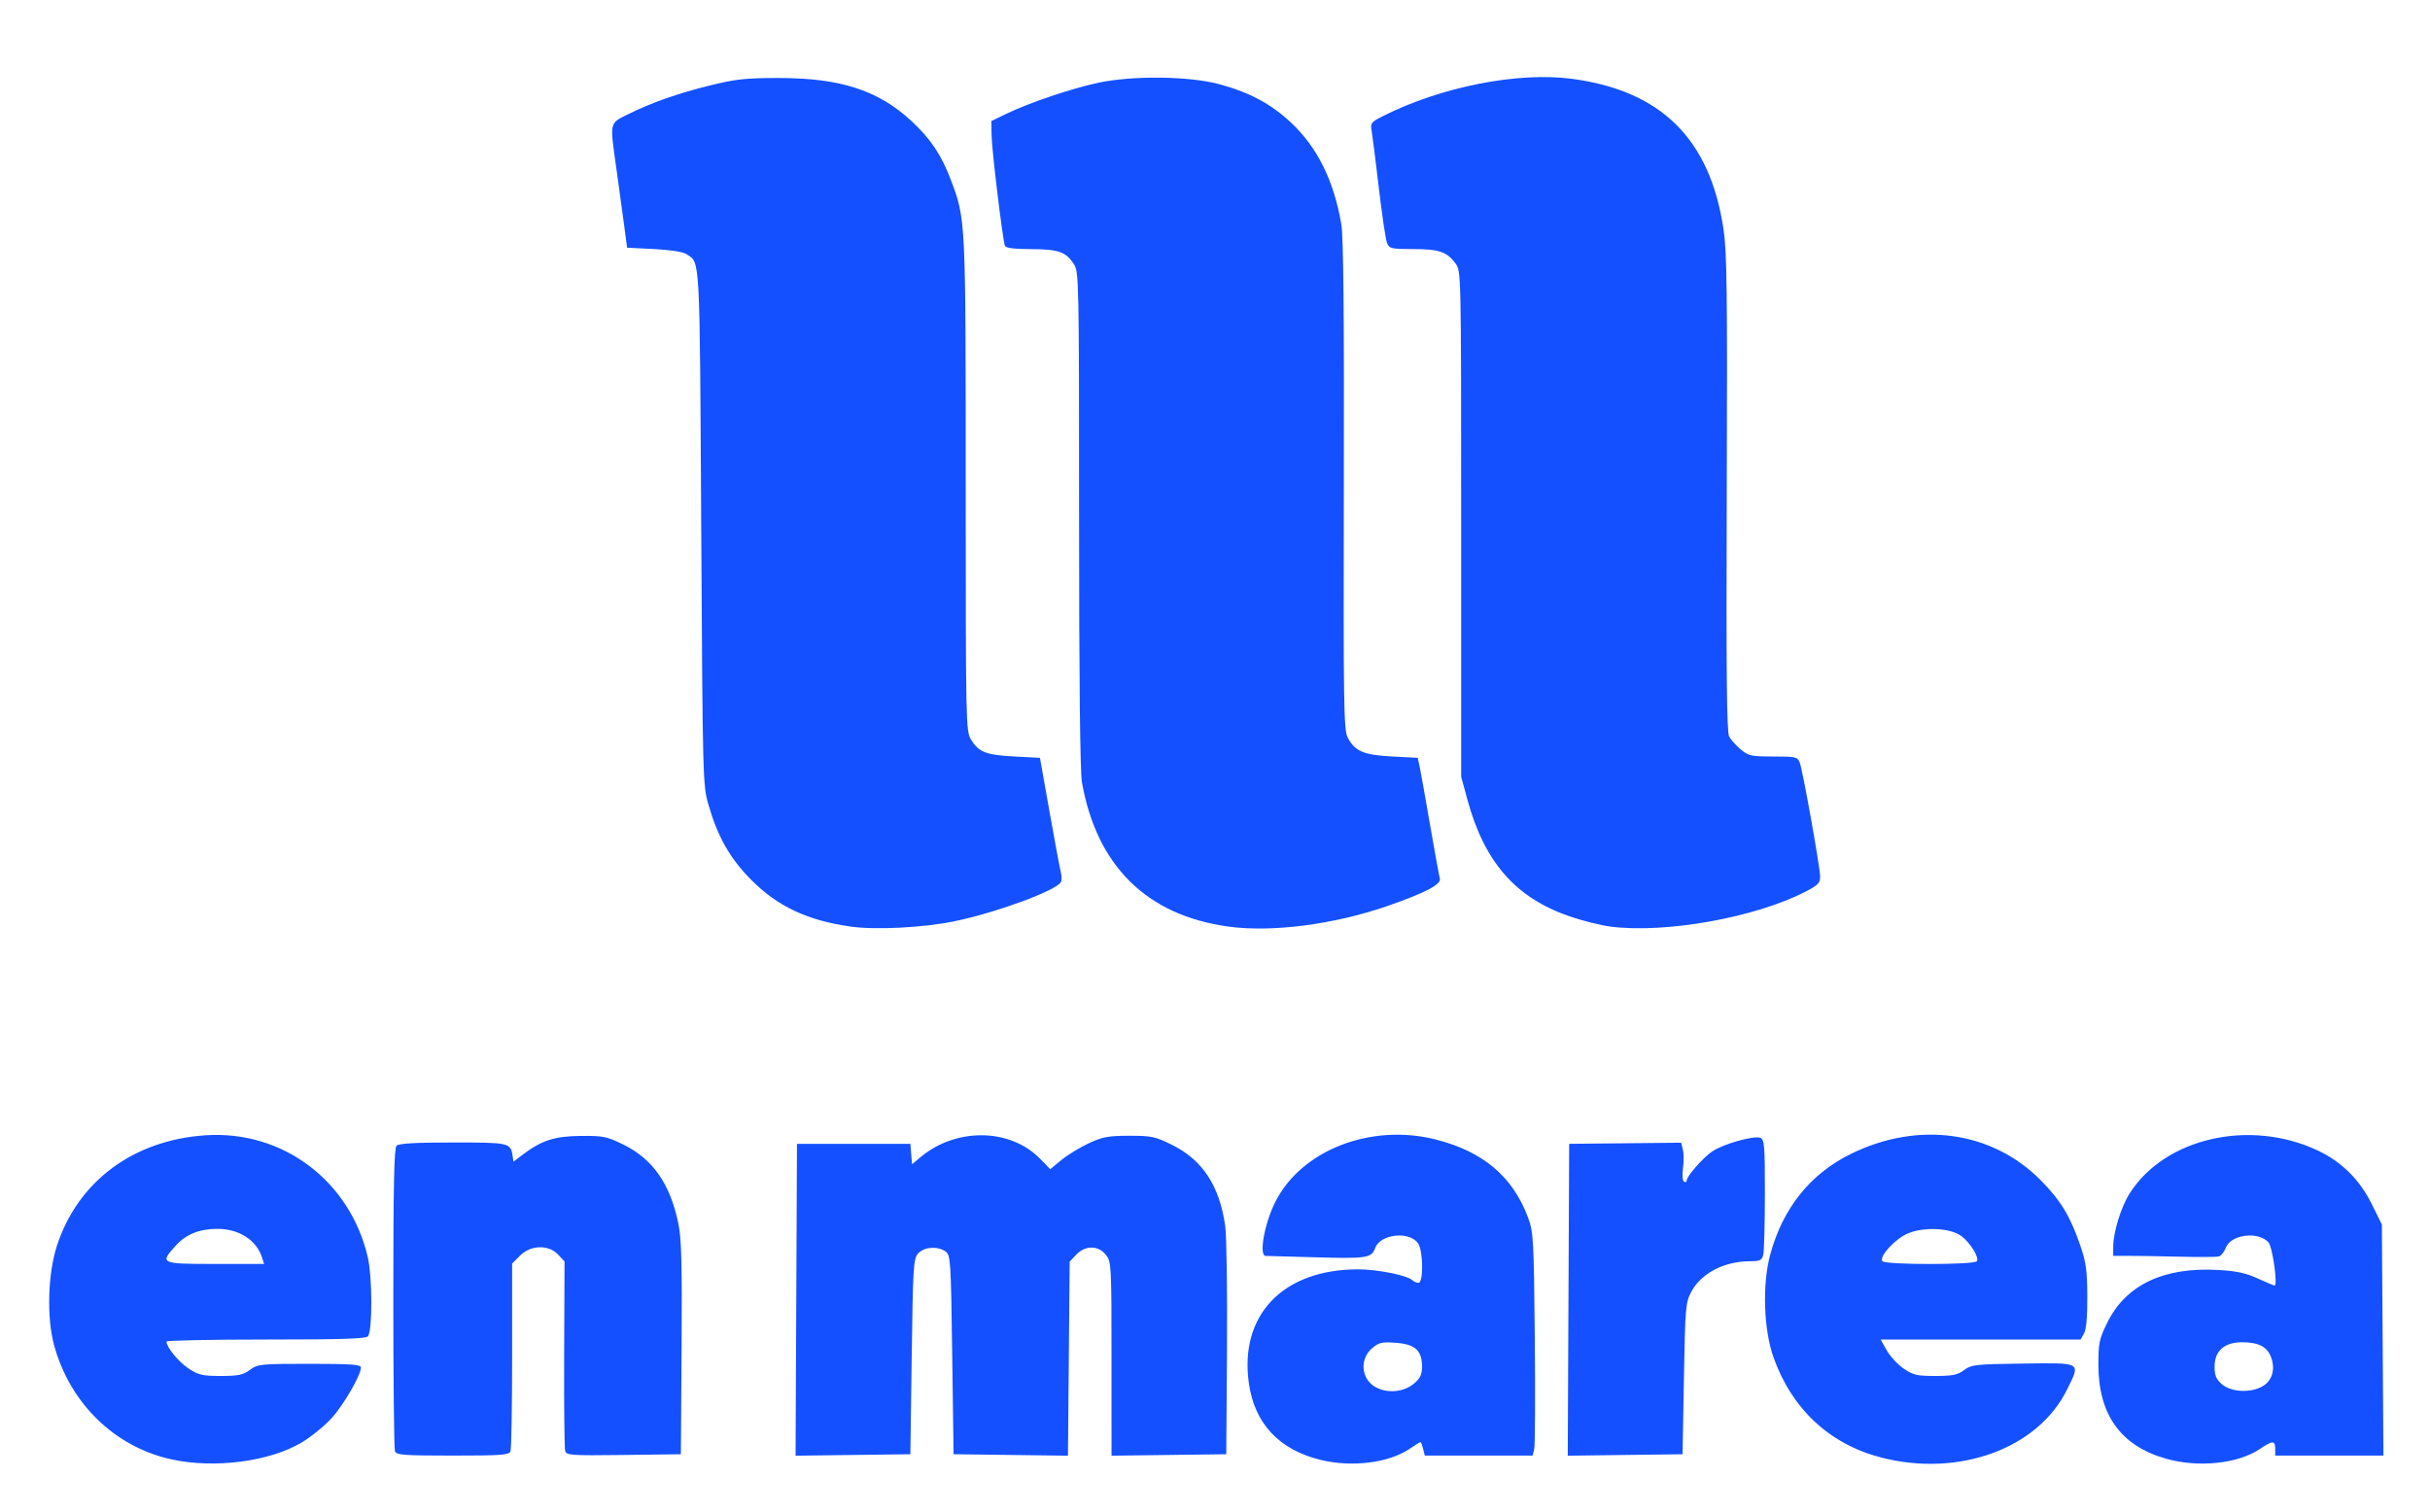 <?xml version="1.0" encoding="UTF-8" standalone="no"?>
<!-- Created with Inkscape (http://www.inkscape.org/) -->

<svg
   xmlns:dc="http://purl.org/dc/elements/1.1/"
   xmlns:cc="http://creativecommons.org/ns#"
   xmlns:rdf="http://www.w3.org/1999/02/22-rdf-syntax-ns#"
   xmlns:svg="http://www.w3.org/2000/svg"
   xmlns="http://www.w3.org/2000/svg"
   xmlns:sodipodi="http://sodipodi.sourceforge.net/DTD/sodipodi-0.dtd"
   xmlns:inkscape="http://www.inkscape.org/namespaces/inkscape"
   version="1.1"
   id="svg4485"
   width="900"
   height="560"
   viewBox="0 0 900 560"
   sodipodi:docname="En Marea Logo 2017.svg"
   inkscape:version="0.92.1 r15371">
  <defs
     id="defs4489" />
  <sodipodi:namedview
     pagecolor="#ffffff"
     bordercolor="#666666"
     borderopacity="1"
     objecttolerance="10"
     gridtolerance="10"
     guidetolerance="10"
     inkscape:pageopacity="0"
     inkscape:pageshadow="2"
     inkscape:window-width="1920"
     inkscape:window-height="1018"
     id="namedview4487"
     showgrid="false"
     inkscape:zoom="0.88645833"
     inkscape:cx="296.68625"
     inkscape:cy="344.6298"
     inkscape:window-x="-8"
     inkscape:window-y="-8"
     inkscape:window-maximized="1"
     inkscape:current-layer="svg4485"
     showguides="false" />
  <path
     style="fill:#1450ff;fill-opacity:1"
     d="m 63.67,540.702 c -21.128,-4.554 -37.847,-20.826 -43.679,-42.512 -2.732,-10.159 -2.261,-26.289 1.069,-36.585 7.739,-23.927 28.328,-39.248 55.11,-41.009 28.556,-1.877 53.449,16.846 60.051,45.166 1.681,7.211 1.761,26.652 0.121,29.25 -0.608,0.963 -9.265,1.25 -37.73,1.25 -20.318,0 -36.939,0.338 -36.937,0.75 0.011,2.108 4.411,7.496 8.134,9.96 3.702,2.45 5.16,2.79 11.955,2.79 6.458,0 8.243,-0.373 10.783,-2.25 2.905,-2.148 3.906,-2.25 22.084,-2.25 15.25,0 19.04,0.267 19.04,1.34 0,2.882 -6.409,13.946 -10.96,18.92 -2.637,2.882 -7.614,6.905 -11.06,8.94 -11.905,7.03 -32.118,9.659 -47.98,6.24 z M 97.106,466.012 c -2.03,-6.539 -8.529,-10.75 -16.59,-10.75 -6.609,0 -11.624,2.012 -15.382,6.172 -6.064,6.712 -5.817,6.828 14.604,6.828 H 97.805 Z m 392.064,74.862 c -15.387,-3.747 -24.472,-13.407 -26.611,-28.295 -3.644,-25.366 12.56,-42.317 40.45,-42.317 7.193,0 18.292,2.236 20.111,4.052 0.522,0.522 1.535,0.948 2.25,0.948 1.886,0 1.752,-11.909 -0.164,-14.645 -3.229,-4.609 -13.911,-3.471 -15.859,1.69 -1.437,3.807 -2.924,4.035 -22.677,3.479 -9.075,-0.256 -17.127,-0.478 -17.892,-0.494 -2.562,-0.054 -0.563,-11.63 3.402,-19.701 9.542,-19.425 35.501,-29.592 59.735,-23.394 17.43,4.458 28.39,13.749 34.012,28.832 2.02,5.418 2.158,7.868 2.514,44.622 0.207,21.389 0.11,39.951 -0.216,41.25 l -0.593,2.361 h -19.962 -19.962 l -0.627,-2.5 c -0.345,-1.375 -0.784,-2.5 -0.975,-2.5 -0.191,0 -2.008,1.127 -4.038,2.505 -7.688,5.217 -21.34,6.922 -32.898,4.108 z m 34.423,-28.201 c 2.442,-2.055 3.077,-3.373 3.077,-6.389 0,-5.966 -2.552,-8.29 -9.671,-8.804 -5.267,-0.381 -6.31,-0.138 -8.876,2.069 -4.093,3.52 -4.152,9.855 -0.125,13.319 4.013,3.452 11.37,3.36 15.595,-0.195 z m 173.077,27.287 c -19.031,-4.922 -33.056,-17.994 -39.826,-37.121 -3.668,-10.362 -4.192,-27.011 -1.199,-38.067 4.667,-17.239 14.892,-29.961 30.025,-37.359 24.872,-12.158 52.06,-8.38 70.044,9.733 7.429,7.483 10.965,13.279 14.711,24.115 2.182,6.312 2.602,9.322 2.654,19 0.04,7.555 -0.374,12.272 -1.209,13.75 l -1.27,2.25 h -37.029 -37.029 l 2.24,3.986 c 1.232,2.192 4.035,5.23 6.228,6.75 3.517,2.438 4.902,2.764 11.736,2.764 6.388,0 8.266,-0.382 10.696,-2.176 2.75,-2.031 4.209,-2.192 21.837,-2.415 22.008,-0.278 21.362,-0.66 16.296,9.632 -10.78,21.897 -40.108,32.605 -68.905,25.157 z m 35.517,-72.726 c 0.888,-1.436 -2.473,-6.858 -5.778,-9.321 -4.08,-3.041 -14.075,-3.481 -19.96,-0.878 -4.672,2.067 -10.429,8.366 -9.306,10.183 0.87,1.407 34.175,1.422 35.044,0.016 z m 69.907,73.145 c -16.611,-4.756 -24.875,-16.249 -24.908,-34.639 -0.015,-8.202 0.284,-9.63 3.284,-15.724 6.901,-14.017 20.918,-20.676 41.104,-19.525 6.655,0.379 10.255,1.154 14.587,3.137 3.163,1.448 5.987,2.633 6.275,2.633 1.261,0 -0.774,-14.351 -2.269,-16.003 -3.811,-4.211 -13.946,-2.919 -15.808,2.017 -0.593,1.57 -1.778,3.026 -2.633,3.236 -0.856,0.21 -7.353,0.239 -14.439,0.066 -7.086,-0.173 -15.523,-0.315 -18.75,-0.315 h -5.867 v -3.29 c 0,-5.463 2.914,-14.9 6.164,-19.966 13.118,-20.442 44.384,-27.568 69.465,-15.831 8.92,4.174 15.637,10.823 20.145,19.941 l 3.726,7.536 0.29,42.804 0.29,42.804 H 862.71 842.67 v -2.5 c 0,-3.137 -0.974,-3.136 -5.602,0.005 -8.16,5.537 -22.926,7.063 -34.974,3.613 z m 35.518,-26.587 c 3.722,-1.925 5.151,-6.017 3.68,-10.535 -1.365,-4.19 -4.567,-5.961 -10.816,-5.981 -6.613,-0.021 -10.26,3.174 -10.26,8.985 0,3.367 0.558,4.693 2.783,6.606 3.282,2.823 10.106,3.255 14.613,0.924 z m -691.334,23.888 c -0.334,-0.87 -0.607,-26.43 -0.607,-56.8 0,-41.614 0.296,-55.514 1.2,-56.418 0.852,-0.852 6.906,-1.2 20.878,-1.2 20.807,0 21.374,0.123 22.077,4.801 l 0.346,2.301 3.5,-2.65 c 6.934,-5.249 11.808,-6.809 21.521,-6.883 8.253,-0.064 9.59,0.211 15.708,3.223 10.903,5.368 17.27,14.492 20.32,29.121 1.183,5.675 1.423,14.818 1.213,46.328 l -0.262,39.258 -21.176,0.27 c -19.534,0.249 -21.215,0.132 -21.681,-1.5 -0.277,-0.973 -0.443,-17.167 -0.368,-35.987 l 0.136,-34.217 -2.379,-2.533 c -3.534,-3.762 -10.138,-3.58 -14.108,0.39 l -2.923,2.923 v 33.995 c 0,18.697 -0.273,34.707 -0.607,35.577 -0.527,1.372 -3.361,1.582 -21.393,1.582 -18.032,0 -20.866,-0.21 -21.393,-1.582 z m 148.635,-56.148 0.258,-57.77 h 21 21 l 0.313,3.786 0.313,3.786 3.071,-2.584 c 13.168,-11.08 33.214,-10.845 44.31,0.518 l 3.792,3.883 4.171,-3.418 c 2.294,-1.88 6.839,-4.66 10.101,-6.179 5.083,-2.367 7.219,-2.764 14.951,-2.777 8.194,-0.014 9.633,0.286 15.697,3.271 11.505,5.664 17.78,15.192 19.895,30.213 0.504,3.575 0.796,24.05 0.651,45.5 l -0.265,39 -21.25,0.27 -21.25,0.27 V 503.417 c 0,-34.79 -0.063,-35.965 -2.073,-38.52 -2.807,-3.569 -7.678,-3.593 -11.003,-0.056 l -2.424,2.579 -0.318,35.94 -0.318,35.94 -21.182,-0.27 -21.182,-0.27 -0.5,-36.831 c -0.475,-34.994 -0.597,-36.902 -2.441,-38.25 -2.891,-2.113 -7.928,-1.773 -10.154,0.685 -1.779,1.964 -1.938,4.503 -2.405,38.25 l -0.5,36.146 -21.258,0.27 -21.258,0.27 z m 286,0 0.258,-57.77 20.741,-0.209 20.741,-0.209 0.635,2.53 c 0.349,1.392 0.364,4.504 0.034,6.916 -0.338,2.467 -0.175,4.649 0.374,4.988 0.536,0.331 0.975,0.188 0.975,-0.319 0,-1.647 5.981,-8.499 9.515,-10.9 4.058,-2.758 15.364,-5.941 17.791,-5.009 1.516,0.582 1.693,2.786 1.68,20.931 -0.008,11.155 -0.285,21.294 -0.617,22.531 -0.505,1.883 -1.292,2.25 -4.827,2.25 -9.612,0 -18.118,4.419 -21.815,11.334 -2.11,3.947 -2.254,5.637 -2.727,32.166 l -0.5,28 -21.258,0.27 -21.258,0.27 0.258,-57.77 z M 315.1,343.284 c -16.109,-2.286 -27.15,-7.487 -36.958,-17.411 -7.808,-7.901 -12.285,-15.774 -15.727,-27.661 -2.124,-7.334 -2.165,-8.925 -2.702,-102.949 -0.583,-102.172 -0.342,-97.71 -5.443,-101.102 -1.283,-0.853 -5.981,-1.593 -12.054,-1.898 l -9.952,-0.5 -1.264,-9.5 c -0.695,-5.225 -1.96,-14.45 -2.81,-20.5 -2.338,-16.635 -2.478,-15.995 4.228,-19.337 8.755,-4.363 18.612,-7.833 30.75,-10.824 9.423,-2.322 13.078,-2.709 25.5,-2.699 22.623,0.018 36.629,4.567 48.822,15.856 7.18,6.648 11.188,12.642 14.729,22.03 5.461,14.478 5.448,14.212 5.452,112.812 0.004,88.503 0.06,91.255 1.946,94.348 2.872,4.71 5.542,5.761 16.05,6.314 l 9.5,0.5 3.551,20 c 1.953,11 3.847,21.129 4.208,22.508 0.362,1.38 0.339,3.007 -0.051,3.616 -2.057,3.215 -24.214,11.314 -39.561,14.46 -11.4,2.337 -29.081,3.234 -38.217,1.938 z m 139.63,-0.038 c -30.067,-4.219 -48.532,-22.481 -54.01,-53.417 -0.683,-3.858 -1.053,-37.97 -1.057,-97.5 -0.006,-88.827 -0.064,-91.654 -1.94,-94.499 -3.018,-4.578 -5.636,-5.493 -15.835,-5.532 -6.502,-0.025 -9.41,-0.41 -9.712,-1.285 -0.856,-2.487 -4.829,-35.384 -4.917,-40.712 l -0.09,-5.462 5.771,-2.781 c 8.339,-4.018 23.964,-9.29 33.756,-11.388 12.82,-2.748 33.807,-2.495 44.973,0.542 11.183,3.042 19.098,7.287 26.473,14.2 9.774,9.162 15.915,21.573 18.643,37.675 0.794,4.688 1.072,33.518 0.932,96.831 -0.178,80.835 -0.033,90.474 1.397,93.241 2.67,5.163 5.882,6.548 16.468,7.105 l 9.519,0.5 0.739,3.5 c 0.406,1.925 2.135,11.6 3.841,21.5 1.706,9.9 3.326,18.768 3.598,19.706 0.625,2.149 -5.302,5.265 -19.255,10.122 -19.929,6.937 -43.098,9.928 -59.295,7.655 z m 141.825,0.051 c -3.638,-0.464 -10.504,-2.184 -15.258,-3.822 -19.984,-6.888 -31.485,-20.033 -37.809,-43.212 l -2.319,-8.5 v -93.676 c 0,-93.547 -0.003,-93.68 -2.096,-96.5 -3.209,-4.323 -6.075,-5.293 -15.675,-5.31 -8.152,-0.014 -8.836,-0.174 -9.685,-2.265 -0.502,-1.238 -1.86,-10.35 -3.017,-20.25 -1.157,-9.9 -2.356,-19.432 -2.664,-21.183 -0.527,-2.992 -0.269,-3.33 4.289,-5.627 21.417,-10.794 49.901,-16.403 69.849,-13.755 33.051,4.387 51.08,22.203 56.132,55.468 1.309,8.615 1.49,23.001 1.234,98.096 -0.227,66.796 -0.011,88.516 0.895,90.142 0.656,1.178 2.588,3.316 4.293,4.75 2.835,2.385 3.863,2.608 12.047,2.608 8.36,0 9.004,0.148 9.801,2.25 1.116,2.941 7.46,38.399 7.537,42.124 0.052,2.495 -0.667,3.249 -5.44,5.714 -18.523,9.562 -51.796,15.536 -72.114,12.946 z"
     id="path4495"
     inkscape:connector-curvature="0" />
</svg>
